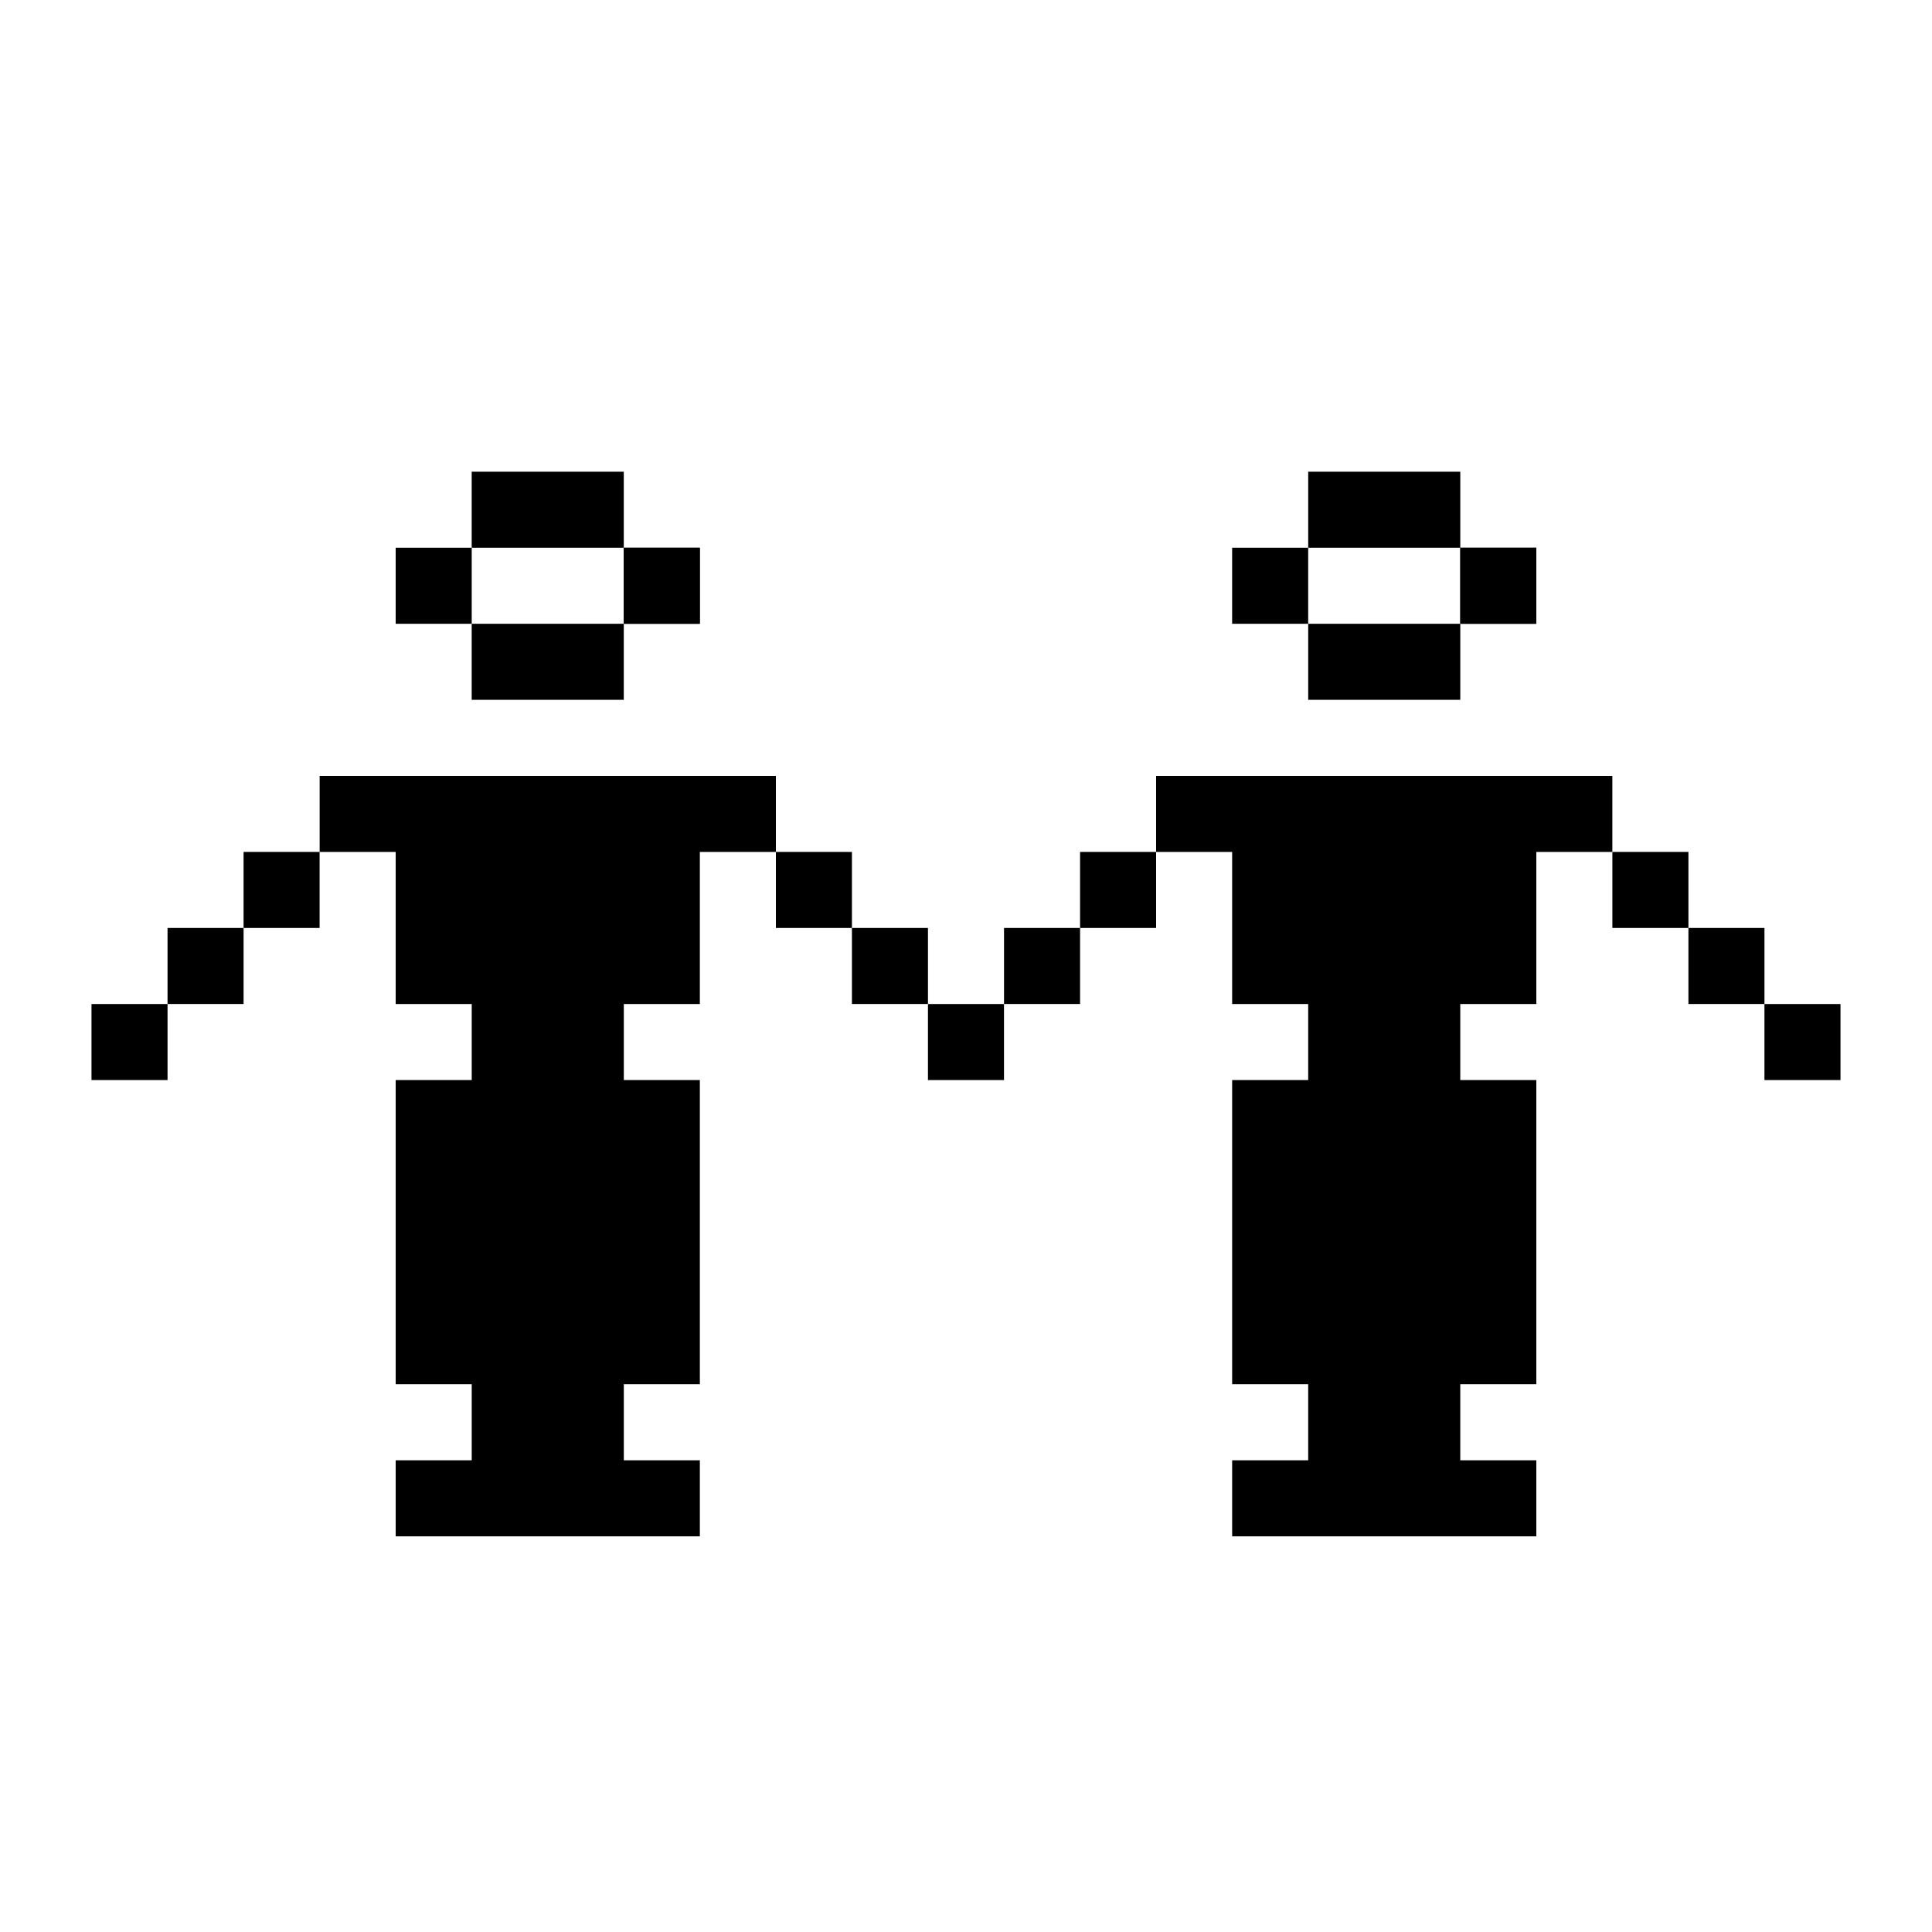 <?xml version="1.0" encoding="UTF-8"?>
<!-- Uploaded to: SVG Repo, www.svgrepo.com, Generator: SVG Repo Mixer Tools -->
<svg fill="#000000" width="800px" height="800px" version="1.1" viewBox="144 144 512 512" xmlns="http://www.w3.org/2000/svg">
 <g>
  <path d="m309.31 329.46h-40.305v-20.152h40.305z"/>
  <path d="m329.46 309.31h-20.152v-20.152h20.152z"/>
  <path d="m329.46 309.31h-20.152v-20.152h20.152z"/>
  <path d="m309.31 289.16h-40.305v-20.152h40.305z"/>
  <path d="m269.01 309.31h-20.152v-20.152h20.152z"/>
  <path d="m450.38 389.92h-20.152v-20.152h20.152z"/>
  <path d="m430.23 410.07h-20.152v-20.152h20.152z"/>
  <path d="m410.07 430.23h-20.152v-20.152h20.152z"/>
  <path d="m389.92 410.07h-20.152v-20.152h20.152z"/>
  <path d="m369.77 389.92h-20.152v-20.152h20.152z"/>
  <path d="m228.7 389.92h-20.152v-20.152h20.152z"/>
  <path d="m208.55 410.07h-20.152v-20.152h20.152z"/>
  <path d="m188.4 430.23h-20.152v-20.152h20.152z"/>
  <path d="m349.62 349.62h-120.91v20.152h20.152v40.305h20.152v20.152h-20.152v80.609h20.152v20.152h-20.152v20.152h80.609v-20.152h-20.152v-20.152h20.152v-80.609h-20.152v-20.152h20.152v-40.305h20.152z"/>
  <path d="m530.99 329.46h-40.305v-20.152h40.305z"/>
  <path d="m551.14 309.31h-20.152v-20.152h20.152z"/>
  <path d="m551.14 309.31h-20.152v-20.152h20.152z"/>
  <path d="m530.99 289.16h-40.305v-20.152h40.305z"/>
  <path d="m490.68 309.31h-20.152v-20.152h20.152z"/>
  <path d="m631.75 430.23h-20.152v-20.152h20.152z"/>
  <path d="m611.6 410.07h-20.152v-20.152h20.152z"/>
  <path d="m591.45 389.92h-20.152v-20.152h20.152z"/>
  <path d="m571.29 349.62h-120.91v20.152h20.152v40.305h20.152v20.152h-20.152v80.609h20.152v20.152h-20.152v20.152h80.609v-20.152h-20.152v-20.152h20.152v-80.609h-20.152v-20.152h20.152v-40.305h20.152z"/>
 </g>
</svg>